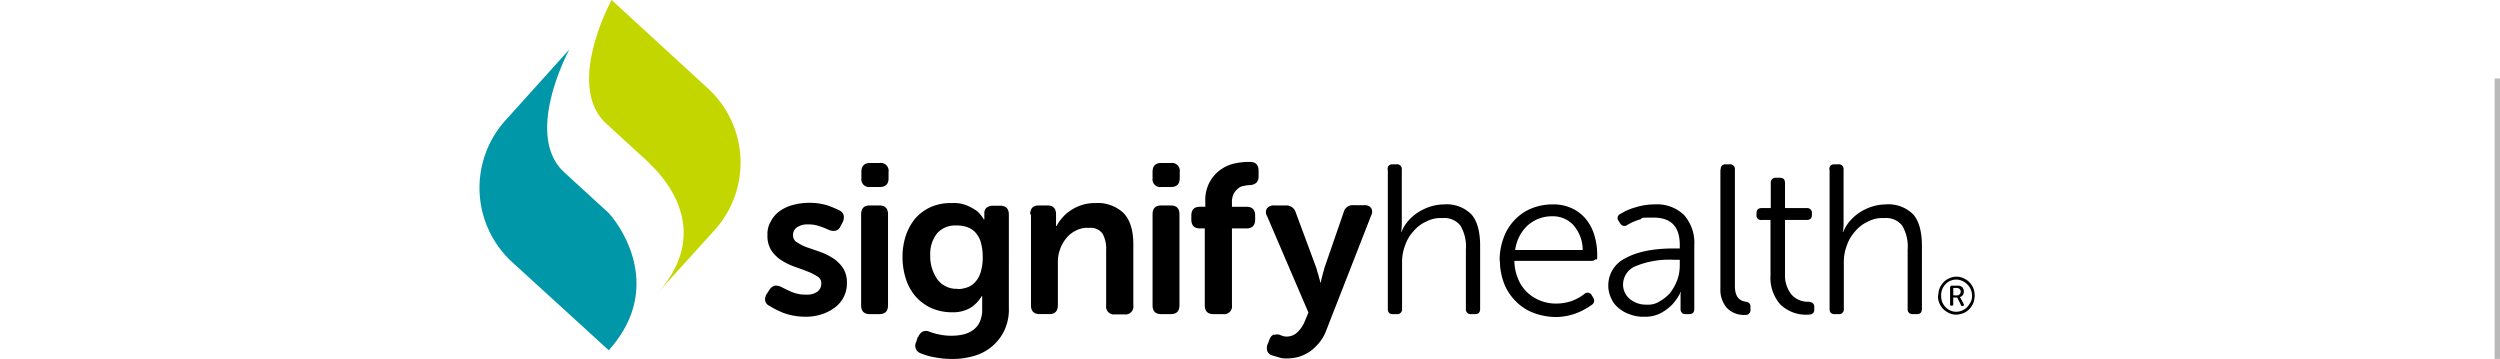 <svg xmlns="http://www.w3.org/2000/svg" width="463.5" height="66.55" viewBox="0 0 463.5 66.55"><line id="Line_7" data-name="Line 7" y2="52" transform="translate(0 14.55)" fill="none"></line><line id="Line_8" data-name="Line 8" y2="52" transform="translate(463 14.55)" fill="none" stroke="#b9b9b9" stroke-width="1"></line><g id="Signify_Health_reg_rgb_clr" transform="translate(88.896)"><g id="Group_1652" data-name="Group 1652" transform="translate(0.004)"><path id="Path_1925" data-name="Path 1925" d="M52.778,30.268c-1.076-.978-8.019-7.335-8.019-7.335C37.033,15.843,45.737,0,45.737,0l17.9,16.43A18.674,18.674,0,0,1,64.9,42.59L54.294,54.277c11.149-12.42-.489-22.982-1.565-23.96Z" transform="translate(-21.241)" fill="#c4d600"></path><path id="Path_1926" data-name="Path 1926" d="M16.725,18.5s-8.7,15.892-.978,22.933c0,0,6.943,6.357,8.019,7.335s11.344,13.2.2,25.622L6.016,58.009a18.674,18.674,0,0,1-1.271-26.16l11.98-13.3Z" transform="translate(-0.004 -9.454)" fill="#0097a9"></path></g><g id="Group_1653" data-name="Group 1653" transform="translate(52.946 30.023)"><path id="Path_1927" data-name="Path 1927" d="M109.021,95.97a1.312,1.312,0,0,1-.733-.978,1.868,1.868,0,0,1,.342-1.271l.489-.733a1.684,1.684,0,0,1,.978-.733,2.26,2.26,0,0,1,1.271.293c.489.244,1.076.538,1.858.88a6.447,6.447,0,0,0,2.689.489,3.231,3.231,0,0,0,2.054-.538,1.832,1.832,0,0,0,.733-1.516,1.441,1.441,0,0,0-.733-1.32,9.38,9.38,0,0,0-1.858-.929c-.733-.293-1.565-.587-2.4-.88a12.122,12.122,0,0,1-2.4-1.174,6.55,6.55,0,0,1-1.858-1.809,4.982,4.982,0,0,1-.733-2.836,4.524,4.524,0,0,1,.636-2.592,5.232,5.232,0,0,1,1.663-1.907,7.5,7.5,0,0,1,2.445-1.125,11.576,11.576,0,0,1,2.983-.391,11.144,11.144,0,0,1,3.423.489,17.523,17.523,0,0,1,2.2.929,1.315,1.315,0,0,1,.782.929,2,2,0,0,1-.2,1.271l-.391.733a1.394,1.394,0,0,1-.929.831,2.236,2.236,0,0,1-1.32-.2,13.914,13.914,0,0,0-1.614-.636,6.12,6.12,0,0,0-2.2-.342,3.371,3.371,0,0,0-2,.538,1.683,1.683,0,0,0-.733,1.467,1.441,1.441,0,0,0,.733,1.32,9.379,9.379,0,0,0,1.858.929c.733.244,1.565.538,2.4.831a10.892,10.892,0,0,1,2.4,1.174,6.549,6.549,0,0,1,1.858,1.809,4.924,4.924,0,0,1,.733,2.787,5.379,5.379,0,0,1-.538,2.494,5.441,5.441,0,0,1-1.565,1.956,8.3,8.3,0,0,1-2.445,1.32,9.425,9.425,0,0,1-3.178.489,11.733,11.733,0,0,1-4.107-.733,17.663,17.663,0,0,1-2.592-1.32Z" transform="translate(-108.275 -69.321)"></path><path id="Path_1928" data-name="Path 1928" d="M146.363,66.25a1.426,1.426,0,0,1-1.614-1.614V63.463c0-1.125.538-1.663,1.614-1.663h1.76a1.457,1.457,0,0,1,1.663,1.663v1.174c0,1.076-.538,1.614-1.663,1.614ZM144.7,71.335c0-1.125.538-1.663,1.614-1.663h1.76c1.076,0,1.614.538,1.614,1.663V88.156c0,1.125-.538,1.663-1.614,1.663h-1.76c-1.076,0-1.614-.538-1.614-1.663Z" transform="translate(-126.889 -61.604)"></path><path id="Path_1929" data-name="Path 1929" d="M163.334,101.791a1.7,1.7,0,0,1,.831-.978,1.653,1.653,0,0,1,1.271.049,10.444,10.444,0,0,0,1.711.489,10.816,10.816,0,0,0,2.347.244,9.757,9.757,0,0,0,2.2-.244,5.136,5.136,0,0,0,1.809-.831A3.74,3.74,0,0,0,174.727,99a5.273,5.273,0,0,0,.44-2.249V94.261h-.1a6.189,6.189,0,0,1-2.152,2.2,6.386,6.386,0,0,1-3.374.782,9.343,9.343,0,0,1-3.912-.831,8.558,8.558,0,0,1-2.885-2.2,9.191,9.191,0,0,1-1.76-3.276,12.927,12.927,0,0,1-.587-3.961,12.3,12.3,0,0,1,.587-3.863,9.94,9.94,0,0,1,1.711-3.178,8.243,8.243,0,0,1,2.836-2.152A9.092,9.092,0,0,1,169.5,77a6.345,6.345,0,0,1,2.934.489,8.472,8.472,0,0,1,1.809,1.027,5.749,5.749,0,0,1,1.222,1.516h.1V78.809a1.252,1.252,0,0,1,.391-.929,1.83,1.83,0,0,1,1.222-.391h1.32c1.076,0,1.614.538,1.614,1.663V96.412a9.166,9.166,0,0,1-.929,4.4,8.9,8.9,0,0,1-2.4,2.934,9.089,9.089,0,0,1-3.374,1.663,14.122,14.122,0,0,1-3.716.489,17,17,0,0,1-3.276-.293,11.977,11.977,0,0,1-2.592-.733,1.489,1.489,0,0,1-.88-2.152l.293-.929Zm7.286-8.851a5.036,5.036,0,0,0,1.711-.293,3.387,3.387,0,0,0,1.516-.978,4.625,4.625,0,0,0,1.027-1.809,9.218,9.218,0,0,0,.391-2.836,9.8,9.8,0,0,0-.391-2.885A4.689,4.689,0,0,0,173.8,82.33a3.925,3.925,0,0,0-1.565-.929,5.882,5.882,0,0,0-1.858-.244,4.389,4.389,0,0,0-3.618,1.516,6.133,6.133,0,0,0-1.222,4.01,7.378,7.378,0,0,0,1.32,4.45,4.386,4.386,0,0,0,3.765,1.76Z" transform="translate(-134.912 -69.372)"></path><path id="Path_1930" data-name="Path 1930" d="M208.8,79.1c0-1.125.538-1.663,1.614-1.663h1.565c1.076,0,1.614.538,1.614,1.663v2.151h.1a6.784,6.784,0,0,1,.929-1.369,6.582,6.582,0,0,1,1.467-1.369,8.15,8.15,0,0,1,2.054-1.076,7.846,7.846,0,0,1,2.738-.44,6.974,6.974,0,0,1,5.183,1.809c1.222,1.222,1.858,3.178,1.858,5.868v11.3a1.457,1.457,0,0,1-1.663,1.663h-1.711a1.457,1.457,0,0,1-1.663-1.663V85.7a5.873,5.873,0,0,0-.636-2.983A2.713,2.713,0,0,0,219.7,81.6a4.386,4.386,0,0,0-2.4.489A5.2,5.2,0,0,0,215.5,83.5a7.024,7.024,0,0,0-1.565,4.645v7.775c0,1.125-.538,1.663-1.614,1.663h-1.76c-1.076,0-1.614-.538-1.614-1.663V79.1Z" transform="translate(-159.646 -69.372)"></path><path id="Path_1931" data-name="Path 1931" d="M256.814,66.25a1.426,1.426,0,0,1-1.614-1.614V63.463c0-1.125.538-1.663,1.614-1.663h1.76a1.457,1.457,0,0,1,1.663,1.663v1.174c0,1.076-.538,1.614-1.663,1.614ZM255.2,71.335c0-1.125.538-1.663,1.614-1.663h1.76c1.076,0,1.614.538,1.614,1.663V88.156c0,1.125-.538,1.663-1.614,1.663h-1.76c-1.076,0-1.614-.538-1.614-1.663Z" transform="translate(-183.357 -61.604)"></path><path id="Path_1932" data-name="Path 1932" d="M272.492,73.722h-.978c-1.076,0-1.614-.538-1.614-1.663v-.685c0-1.125.538-1.663,1.614-1.663h.978v-.929a6.955,6.955,0,0,1,.929-3.863,6.8,6.8,0,0,1,2.151-2.249,6.968,6.968,0,0,1,2.543-1.027,13.346,13.346,0,0,1,2.054-.244h.587c1.076,0,1.614.538,1.614,1.663v1.027c0,1.027-.587,1.565-1.711,1.614a4.31,4.31,0,0,0-1.027.147,1.947,1.947,0,0,0-1.027.44,3.365,3.365,0,0,0-.831.978,3.436,3.436,0,0,0-.342,1.711v.733h2.689c1.076,0,1.614.538,1.614,1.663v.685c0,1.125-.538,1.663-1.614,1.663H277.43V87.952a1.457,1.457,0,0,1-1.663,1.663h-1.76c-1.076,0-1.614-.538-1.614-1.663V73.722Z" transform="translate(-190.869 -61.4)"></path><path id="Path_1933" data-name="Path 1933" d="M299.709,101.858a1.652,1.652,0,0,1,.978-.049c.2.1.391.147.636.244a2.027,2.027,0,0,0,.782.1,2.827,2.827,0,0,0,1.956-.831,5.99,5.99,0,0,0,1.271-1.858l.733-1.76-7.677-17.9a1.336,1.336,0,0,1,0-1.418,1.526,1.526,0,0,1,1.32-.538h2.152a1.8,1.8,0,0,1,1.858,1.32l3.814,10.269c.1.293.147.587.245.88a5.913,5.913,0,0,1,.244.88,6.516,6.516,0,0,1,.245.929h.1a6.285,6.285,0,0,1,.2-.929c.049-.244.147-.538.2-.831a5.909,5.909,0,0,0,.245-.88l3.57-10.317a1.723,1.723,0,0,1,1.858-1.369h1.956a1.467,1.467,0,0,1,1.271.489,1.335,1.335,0,0,1,.049,1.369l-8.313,21.271a7.734,7.734,0,0,1-1.32,2.347,9.371,9.371,0,0,1-1.76,1.663,7.93,7.93,0,0,1-2.054.978,8.508,8.508,0,0,1-2.2.293,4.214,4.214,0,0,1-1.516-.2c-.44-.147-.88-.244-1.271-.391a1.315,1.315,0,0,1-.88-.88,1.959,1.959,0,0,1,.147-1.271l.342-.88a1.459,1.459,0,0,1,.782-.831Z" transform="translate(-205.324 -69.781)"></path><path id="Path_1934" data-name="Path 1934" d="M344.3,63.278c0-.636.293-.978.929-.978h.733a.878.878,0,0,1,.978.978V73.2a6.231,6.231,0,0,1-.049.978,1.7,1.7,0,0,1-.1.636h.1a7.126,7.126,0,0,1,1.222-2,8.324,8.324,0,0,1,1.858-1.614,9.86,9.86,0,0,1,2.3-1.076,8.838,8.838,0,0,1,2.494-.391,6.469,6.469,0,0,1,5.085,1.858q1.614,1.834,1.614,5.868V89.1c0,.636-.293.978-.929.978H359.8a.878.878,0,0,1-.978-.978V78.143a7.628,7.628,0,0,0-1.027-4.5,3.8,3.8,0,0,0-3.325-1.369,5.523,5.523,0,0,0-2.983.636,6.462,6.462,0,0,0-2.347,1.76,7.362,7.362,0,0,0-1.565,2.592,8.8,8.8,0,0,0-.587,3.227V89.1a.878.878,0,0,1-.978.978h-.733c-.636,0-.929-.342-.929-.978V63.278Z" transform="translate(-228.889 -61.86)"></path><path id="Path_1935" data-name="Path 1935" d="M386.8,87.915a11.687,11.687,0,0,1,.733-4.205,9.238,9.238,0,0,1,2-3.276,9,9,0,0,1,3.081-2.152,10.4,10.4,0,0,1,3.961-.782,8.075,8.075,0,0,1,3.423.636,7.324,7.324,0,0,1,2.641,1.907,8.428,8.428,0,0,1,1.663,2.983,12.392,12.392,0,0,1,.587,3.912c0,1.418-.1.538-.293.733a1,1,0,0,1-.733.293H389.538a8.627,8.627,0,0,0,.636,3.227,7.321,7.321,0,0,0,1.614,2.494,7.607,7.607,0,0,0,2.445,1.614,7.862,7.862,0,0,0,3.081.587,9.142,9.142,0,0,0,2.738-.44,8.8,8.8,0,0,0,2.494-1.369.864.864,0,0,1,1.32.244l.293.489a.907.907,0,0,1-.293,1.32,12.217,12.217,0,0,1-3.178,1.663,11.01,11.01,0,0,1-3.472.587,11.962,11.962,0,0,1-4.156-.782,8.9,8.9,0,0,1-3.276-2.152,9.318,9.318,0,0,1-2.151-3.276,11.632,11.632,0,0,1-.782-4.156Zm15.4-1.956a7.035,7.035,0,0,0-1.663-4.548,5.172,5.172,0,0,0-4.01-1.711,6.743,6.743,0,0,0-4.547,1.711,7.531,7.531,0,0,0-2.3,4.548H402.2Z" transform="translate(-250.608 -69.627)"></path><path id="Path_1936" data-name="Path 1936" d="M428,92.512a5.565,5.565,0,0,1,3.178-5.036c2.1-1.174,5.085-1.809,8.948-1.809h1.125V85.03c0-3.423-1.614-5.085-4.89-5.085s-1.663.1-2.494.342a10.058,10.058,0,0,0-2.347,1.027.89.89,0,0,1-1.32-.293l-.244-.391a.842.842,0,0,1,.293-1.369,10.975,10.975,0,0,1,2.983-1.271,11.413,11.413,0,0,1,3.325-.489,7.216,7.216,0,0,1,5.477,1.956,7.8,7.8,0,0,1,1.907,5.672V96.864c0,.636-.293.978-.929.978h-.636a.878.878,0,0,1-.978-.978V94.419a1.155,1.155,0,0,1,.1-.636h-.1a9.447,9.447,0,0,1-1.516,2.249,8.719,8.719,0,0,1-2.054,1.565,6.174,6.174,0,0,1-3.129.733,7.025,7.025,0,0,1-2.689-.44,6.181,6.181,0,0,1-2.152-1.222,4.729,4.729,0,0,1-1.369-1.858A5.315,5.315,0,0,1,428,92.463Zm2.738-.244a3.436,3.436,0,0,0,1.222,2.738,4.64,4.64,0,0,0,3.178,1.076,3.858,3.858,0,0,0,2.347-.587,7.454,7.454,0,0,0,1.956-1.565,9.12,9.12,0,0,0,1.32-2.347,8.132,8.132,0,0,0,.489-2.885v-.929h-1.125a16.344,16.344,0,0,0-7.041,1.174,3.68,3.68,0,0,0-2.347,3.423Z" transform="translate(-271.662 -69.627)"></path><path id="Path_1937" data-name="Path 1937" d="M470.549,63.278c0-.636.293-.978.929-.978h.733a.878.878,0,0,1,.978.978V84.891c0,1.76.685,2.738,2.054,2.885.538.1.831.391.831.88v.587a.893.893,0,0,1-1.027.978,4.383,4.383,0,0,1-3.325-1.271,5.085,5.085,0,0,1-1.222-3.57v-22.1Z" transform="translate(-293.38 -61.86)"></path><path id="Path_1938" data-name="Path 1938" d="M486.792,75.224h-1.663a.809.809,0,0,1-.929-.929V74c0-.636.293-.978.929-.978h1.711V68.378a.878.878,0,0,1,.978-.978h.733c.636,0,.929.342.929.978v4.645h4.01a.878.878,0,0,1,.978.978v.293c0,.636-.342.929-.978.929h-4.01V85.2a5.763,5.763,0,0,0,1.125,3.765,4.022,4.022,0,0,0,3.227,1.418,1.484,1.484,0,0,1,.831.293.967.967,0,0,1,.244.685v.489c0,.636-.391.929-1.125.929a6.829,6.829,0,0,1-5.183-1.907,7.463,7.463,0,0,1-1.809-5.379V75.175Z" transform="translate(-300.381 -64.466)"></path><path id="Path_1939" data-name="Path 1939" d="M511.8,63.278c0-.636.293-.978.929-.978h.734a.878.878,0,0,1,.978.978V73.2a6.228,6.228,0,0,1-.049.978,1.7,1.7,0,0,1-.1.636h.1a7.127,7.127,0,0,1,1.223-2,8.323,8.323,0,0,1,1.858-1.614,9.011,9.011,0,0,1,2.3-1.076,8.839,8.839,0,0,1,2.494-.391,6.469,6.469,0,0,1,5.085,1.858q1.614,1.834,1.614,5.868V89.1c0,.636-.293.978-.929.978H527.3a.878.878,0,0,1-.978-.978V78.143a7.628,7.628,0,0,0-1.027-4.5,3.8,3.8,0,0,0-3.325-1.369,5.523,5.523,0,0,0-2.983.636,6.463,6.463,0,0,0-2.347,1.76,7.361,7.361,0,0,0-1.565,2.592,8.8,8.8,0,0,0-.587,3.227V89.1a.878.878,0,0,1-.978.978h-.733c-.636,0-.929-.342-.929-.978V63.278Z" transform="translate(-314.485 -61.86)"></path><path id="Path_1940" data-name="Path 1940" d="M553.049,108.421a4.243,4.243,0,0,1,.245-1.369,4.468,4.468,0,0,1,.733-1.125,3.239,3.239,0,0,1,1.076-.733,3.117,3.117,0,0,1,2.64,0,3.484,3.484,0,0,1,1.076.733,3.735,3.735,0,0,1,.733,1.125,3.243,3.243,0,0,1,.244,1.369,4.243,4.243,0,0,1-.244,1.369,4.467,4.467,0,0,1-.733,1.125,3.238,3.238,0,0,1-1.076.733,4.012,4.012,0,0,1-1.369.293,2.912,2.912,0,0,1-1.32-.293,4.183,4.183,0,0,1-1.076-.733,3.731,3.731,0,0,1-.733-1.125,3.242,3.242,0,0,1-.245-1.369Zm.538,0a2.959,2.959,0,0,0,.2,1.174,3.009,3.009,0,0,0,.587.929,2.719,2.719,0,0,0,3.129.636,2.866,2.866,0,0,0,.929-.636,6.228,6.228,0,0,0,.636-.929,2.3,2.3,0,0,0,.244-1.174,2.964,2.964,0,0,0-.88-2.1,3.131,3.131,0,0,0-.929-.636,2.709,2.709,0,0,0-2.249,0,2.263,2.263,0,0,0-.88.636,3.009,3.009,0,0,0-.587.929A2.959,2.959,0,0,0,553.587,108.421Zm1.711-1.614a.231.231,0,0,1,.245-.244h1.125a1.234,1.234,0,0,1,.831.293,1.15,1.15,0,0,1,.293.831.971.971,0,0,1-.685.978h0v.1c0,.049.049.1.1.147l.587,1.125v.2c0,.049-.1.1-.2.1h-.1c-.147,0-.245-.049-.245-.2l-.685-1.369h-.733v1.271a.231.231,0,0,1-.244.244h-.1a.231.231,0,0,1-.245-.244v-3.276Zm1.222,1.565a.567.567,0,0,0,.489-.2.747.747,0,0,0,.2-.489.567.567,0,0,0-.2-.489.747.747,0,0,0-.489-.2h-.685v1.369Z" transform="translate(-335.539 -83.629)"></path></g></g></svg>